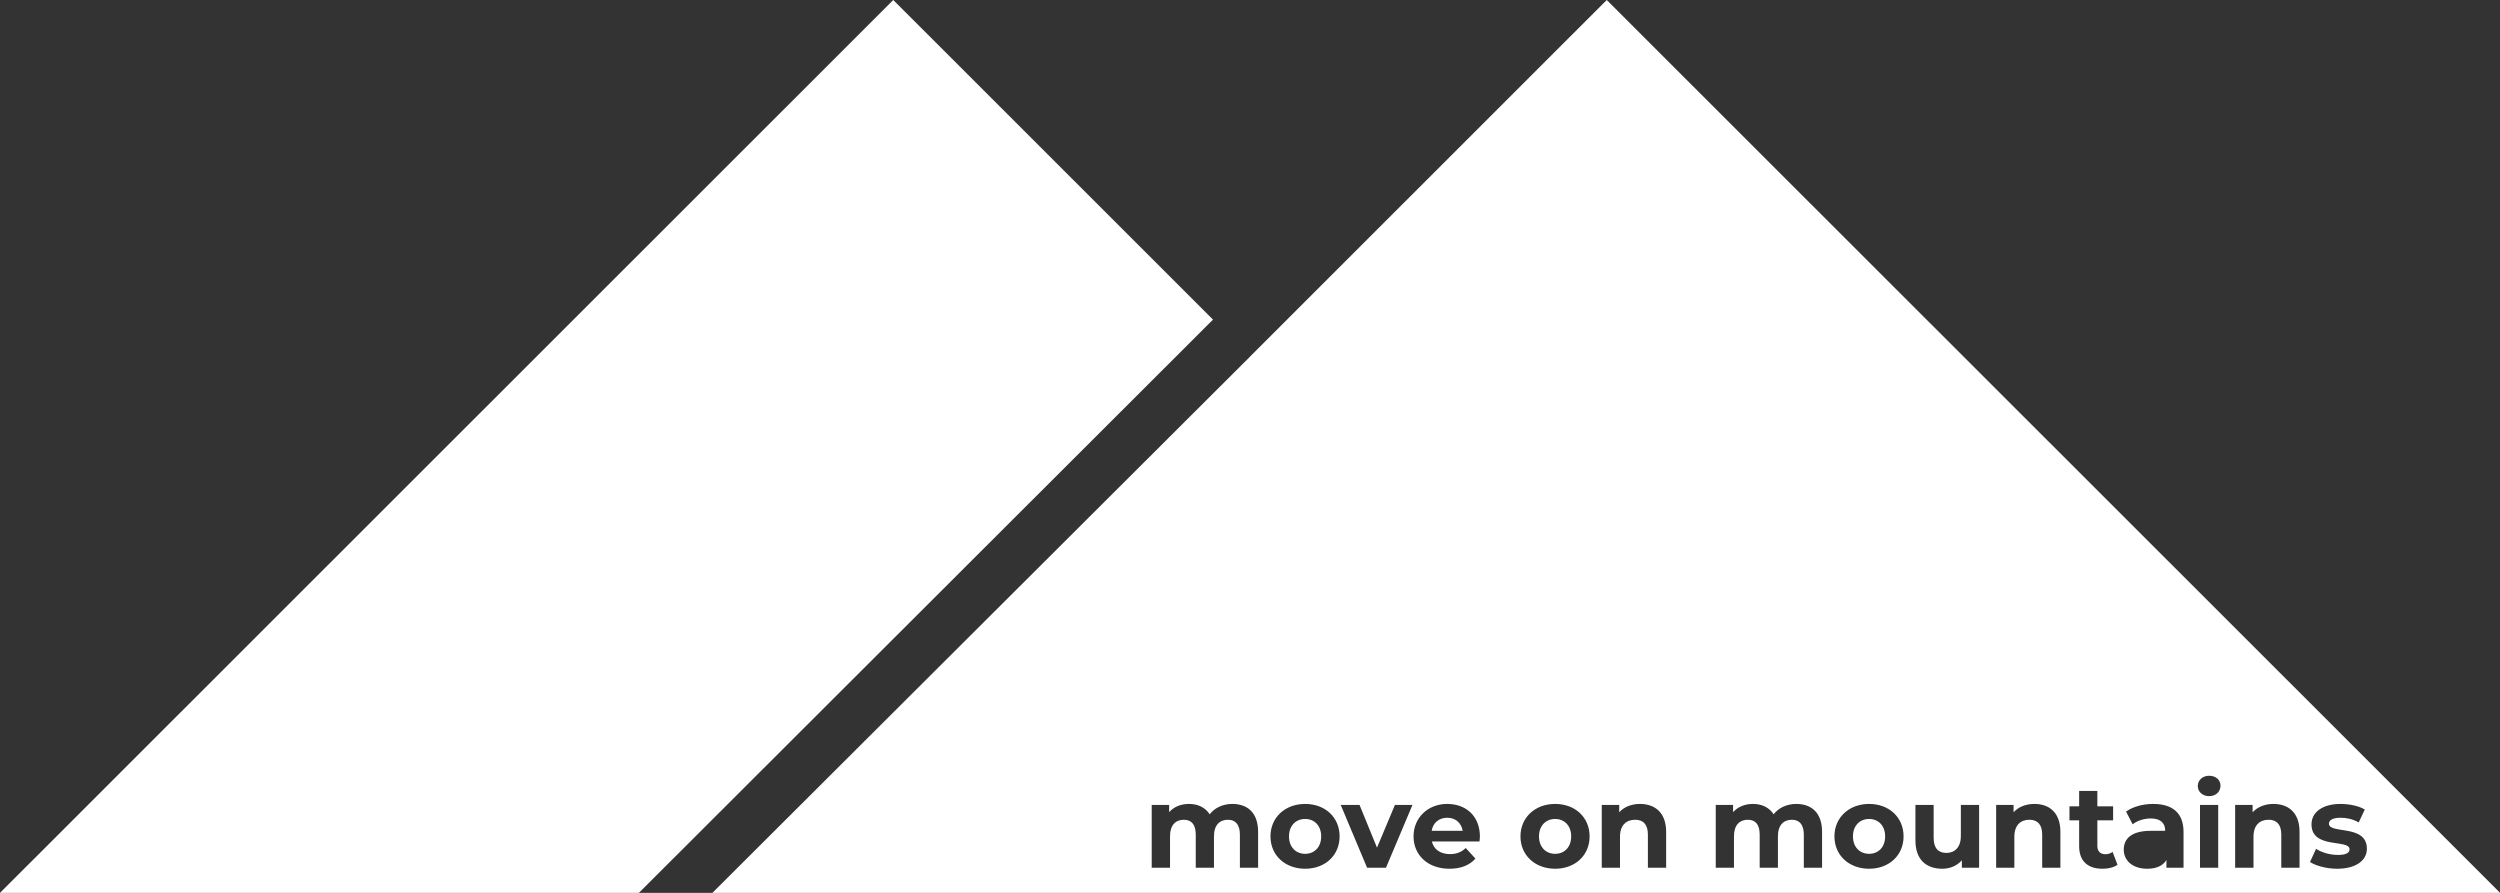 <svg width="70" height="25" viewBox="0 0 70 25" fill="none" xmlns="http://www.w3.org/2000/svg">
<rect x="0" y="0" width="70" height="25" fill="#333333" stroke="none"/>
<g clip-path="url(#clip0_212_2003)">
<path d="M33.964 8.949C28.744 14.158 23.105 19.788 17.889 25H0L25.011 0L33.964 8.949Z" fill="white"/>
<path d="M52.335 22.931C52.078 22.931 51.883 23.115 51.883 23.419C51.883 23.723 52.078 23.907 52.335 23.907C52.591 23.907 52.784 23.723 52.784 23.419C52.784 23.115 52.591 22.931 52.335 22.931Z" fill="white"/>
<path d="M43.544 22.931C43.287 22.931 43.092 23.115 43.092 23.419C43.092 23.723 43.287 23.907 43.544 23.907C43.8 23.907 43.993 23.723 43.993 23.419C43.993 23.115 43.8 22.931 43.544 22.931Z" fill="white"/>
<path d="M40.522 22.897C40.291 22.897 40.123 23.04 40.087 23.263H40.955C40.918 23.04 40.751 22.897 40.522 22.897Z" fill="white"/>
<path d="M44.989 0L35.007 9.978L35.004 9.983C29.985 14.989 24.966 19.994 19.947 25H70.003L44.989 0ZM35.227 24.297H34.717V23.369C34.717 23.084 34.588 22.953 34.382 22.953C34.153 22.953 33.991 23.101 33.991 23.413V24.297H33.481V23.369C33.481 23.084 33.358 22.953 33.146 22.953C32.92 22.953 32.761 23.101 32.761 23.413V24.297H32.248V22.538H32.736V22.741C32.867 22.591 33.065 22.51 33.291 22.51C33.537 22.51 33.746 22.605 33.871 22.8C34.011 22.619 34.24 22.51 34.505 22.51C34.926 22.51 35.227 22.752 35.227 23.291V24.297ZM36.544 24.325C35.983 24.325 35.573 23.949 35.573 23.419C35.573 22.889 35.983 22.51 36.544 22.51C37.105 22.51 37.509 22.886 37.509 23.419C37.509 23.951 37.102 24.325 36.544 24.325ZM38.807 24.297H38.279L37.54 22.538H38.067L38.556 23.734L39.058 22.538H39.549L38.807 24.297ZM41.426 23.561H40.093C40.143 23.781 40.33 23.915 40.598 23.915C40.785 23.915 40.919 23.86 41.041 23.745L41.312 24.041C41.147 24.228 40.902 24.325 40.584 24.325C39.976 24.325 39.579 23.94 39.579 23.419C39.579 22.897 39.981 22.51 40.52 22.51C41.058 22.51 41.437 22.858 41.437 23.424C41.437 23.463 41.429 23.519 41.426 23.561ZM43.544 24.325C42.983 24.325 42.573 23.949 42.573 23.419C42.573 22.889 42.983 22.51 43.544 22.51C44.105 22.51 44.509 22.886 44.509 23.419C44.509 23.951 44.102 24.325 43.544 24.325ZM46.652 24.297H46.141V23.369C46.141 23.084 46.01 22.953 45.784 22.953C45.538 22.953 45.36 23.104 45.36 23.427V24.297H44.849V22.538H45.338V22.744C45.474 22.593 45.681 22.51 45.921 22.51C46.336 22.51 46.652 22.752 46.652 23.291V24.297ZM51.018 24.297H50.507V23.369C50.507 23.084 50.379 22.953 50.172 22.953C49.944 22.953 49.782 23.101 49.782 23.413V24.297H49.271V23.369C49.271 23.084 49.151 22.953 48.937 22.953C48.711 22.953 48.551 23.101 48.551 23.413V24.297H48.041V22.538H48.526V22.741C48.658 22.591 48.856 22.51 49.082 22.51C49.327 22.51 49.536 22.605 49.662 22.8C49.801 22.619 50.03 22.51 50.295 22.51C50.717 22.51 51.018 22.752 51.018 23.291V24.297ZM52.335 24.325C51.774 24.325 51.364 23.949 51.364 23.419C51.364 22.889 51.774 22.51 52.335 22.51C52.895 22.51 53.3 22.886 53.3 23.419C53.3 23.951 52.892 24.325 52.335 24.325ZM55.415 24.297H54.932V24.088C54.798 24.241 54.6 24.325 54.385 24.325C53.941 24.325 53.632 24.077 53.632 23.533V22.538H54.142V23.458C54.142 23.751 54.273 23.882 54.499 23.882C54.725 23.882 54.904 23.731 54.904 23.408V22.538H55.415V24.297ZM57.691 24.297H57.181V23.369C57.181 23.084 57.049 22.953 56.823 22.953C56.578 22.953 56.402 23.104 56.402 23.427V24.297H55.892V22.538H56.38V22.744C56.517 22.593 56.723 22.51 56.963 22.51C57.379 22.51 57.691 22.752 57.691 23.291V24.297ZM58.874 24.325C58.458 24.325 58.216 24.113 58.216 23.692V22.97H57.945V22.577H58.216V22.147H58.726V22.577H59.167V22.97H58.726V23.687C58.726 23.837 58.81 23.918 58.947 23.918C59.022 23.918 59.097 23.896 59.153 23.854L59.29 24.214C59.186 24.289 59.033 24.325 58.874 24.325ZM61.139 24.297H60.66V24.08C60.565 24.239 60.38 24.325 60.124 24.325C59.711 24.325 59.465 24.096 59.465 23.79C59.465 23.483 59.683 23.263 60.221 23.263H60.626C60.626 23.045 60.495 22.917 60.221 22.917C60.035 22.917 59.842 22.978 59.714 23.081L59.53 22.724C59.722 22.585 60.009 22.51 60.288 22.51C60.827 22.51 61.139 22.761 61.139 23.293V24.297ZM62.11 24.297H61.6V22.538H62.11V24.297ZM61.856 22.292C61.667 22.292 61.538 22.167 61.538 22.008C61.538 21.849 61.667 21.721 61.856 21.721C62.046 21.721 62.174 21.84 62.174 21.997C62.174 22.167 62.046 22.292 61.856 22.292ZM64.387 24.297H63.876V23.369C63.876 23.084 63.745 22.953 63.519 22.953C63.273 22.953 63.098 23.104 63.098 23.427V24.297H62.584V22.538H63.073V22.744C63.212 22.593 63.419 22.51 63.656 22.51C64.074 22.51 64.387 22.752 64.387 23.291V24.297ZM65.441 24.325C65.143 24.325 64.841 24.241 64.68 24.136L64.85 23.767C65.006 23.871 65.246 23.938 65.461 23.938C65.698 23.938 65.787 23.876 65.787 23.779C65.787 23.489 64.722 23.784 64.722 23.081C64.722 22.747 65.023 22.51 65.536 22.51C65.779 22.51 66.047 22.566 66.214 22.666L66.044 23.028C65.871 22.931 65.698 22.897 65.536 22.897C65.307 22.897 65.21 22.97 65.21 23.062C65.21 23.363 66.273 23.07 66.273 23.765C66.273 24.091 65.969 24.325 65.441 24.325Z" fill="white"/>
<path d="M36.544 22.931C36.287 22.931 36.092 23.115 36.092 23.419C36.092 23.723 36.287 23.907 36.544 23.907C36.8 23.907 36.993 23.723 36.993 23.419C36.993 23.115 36.8 22.931 36.544 22.931Z" fill="white"/>
</g>
<defs>
<clipPath id="clip0_212_2003">
<rect width="70" height="25" fill="white"/>
</clipPath>
</defs>
</svg>
